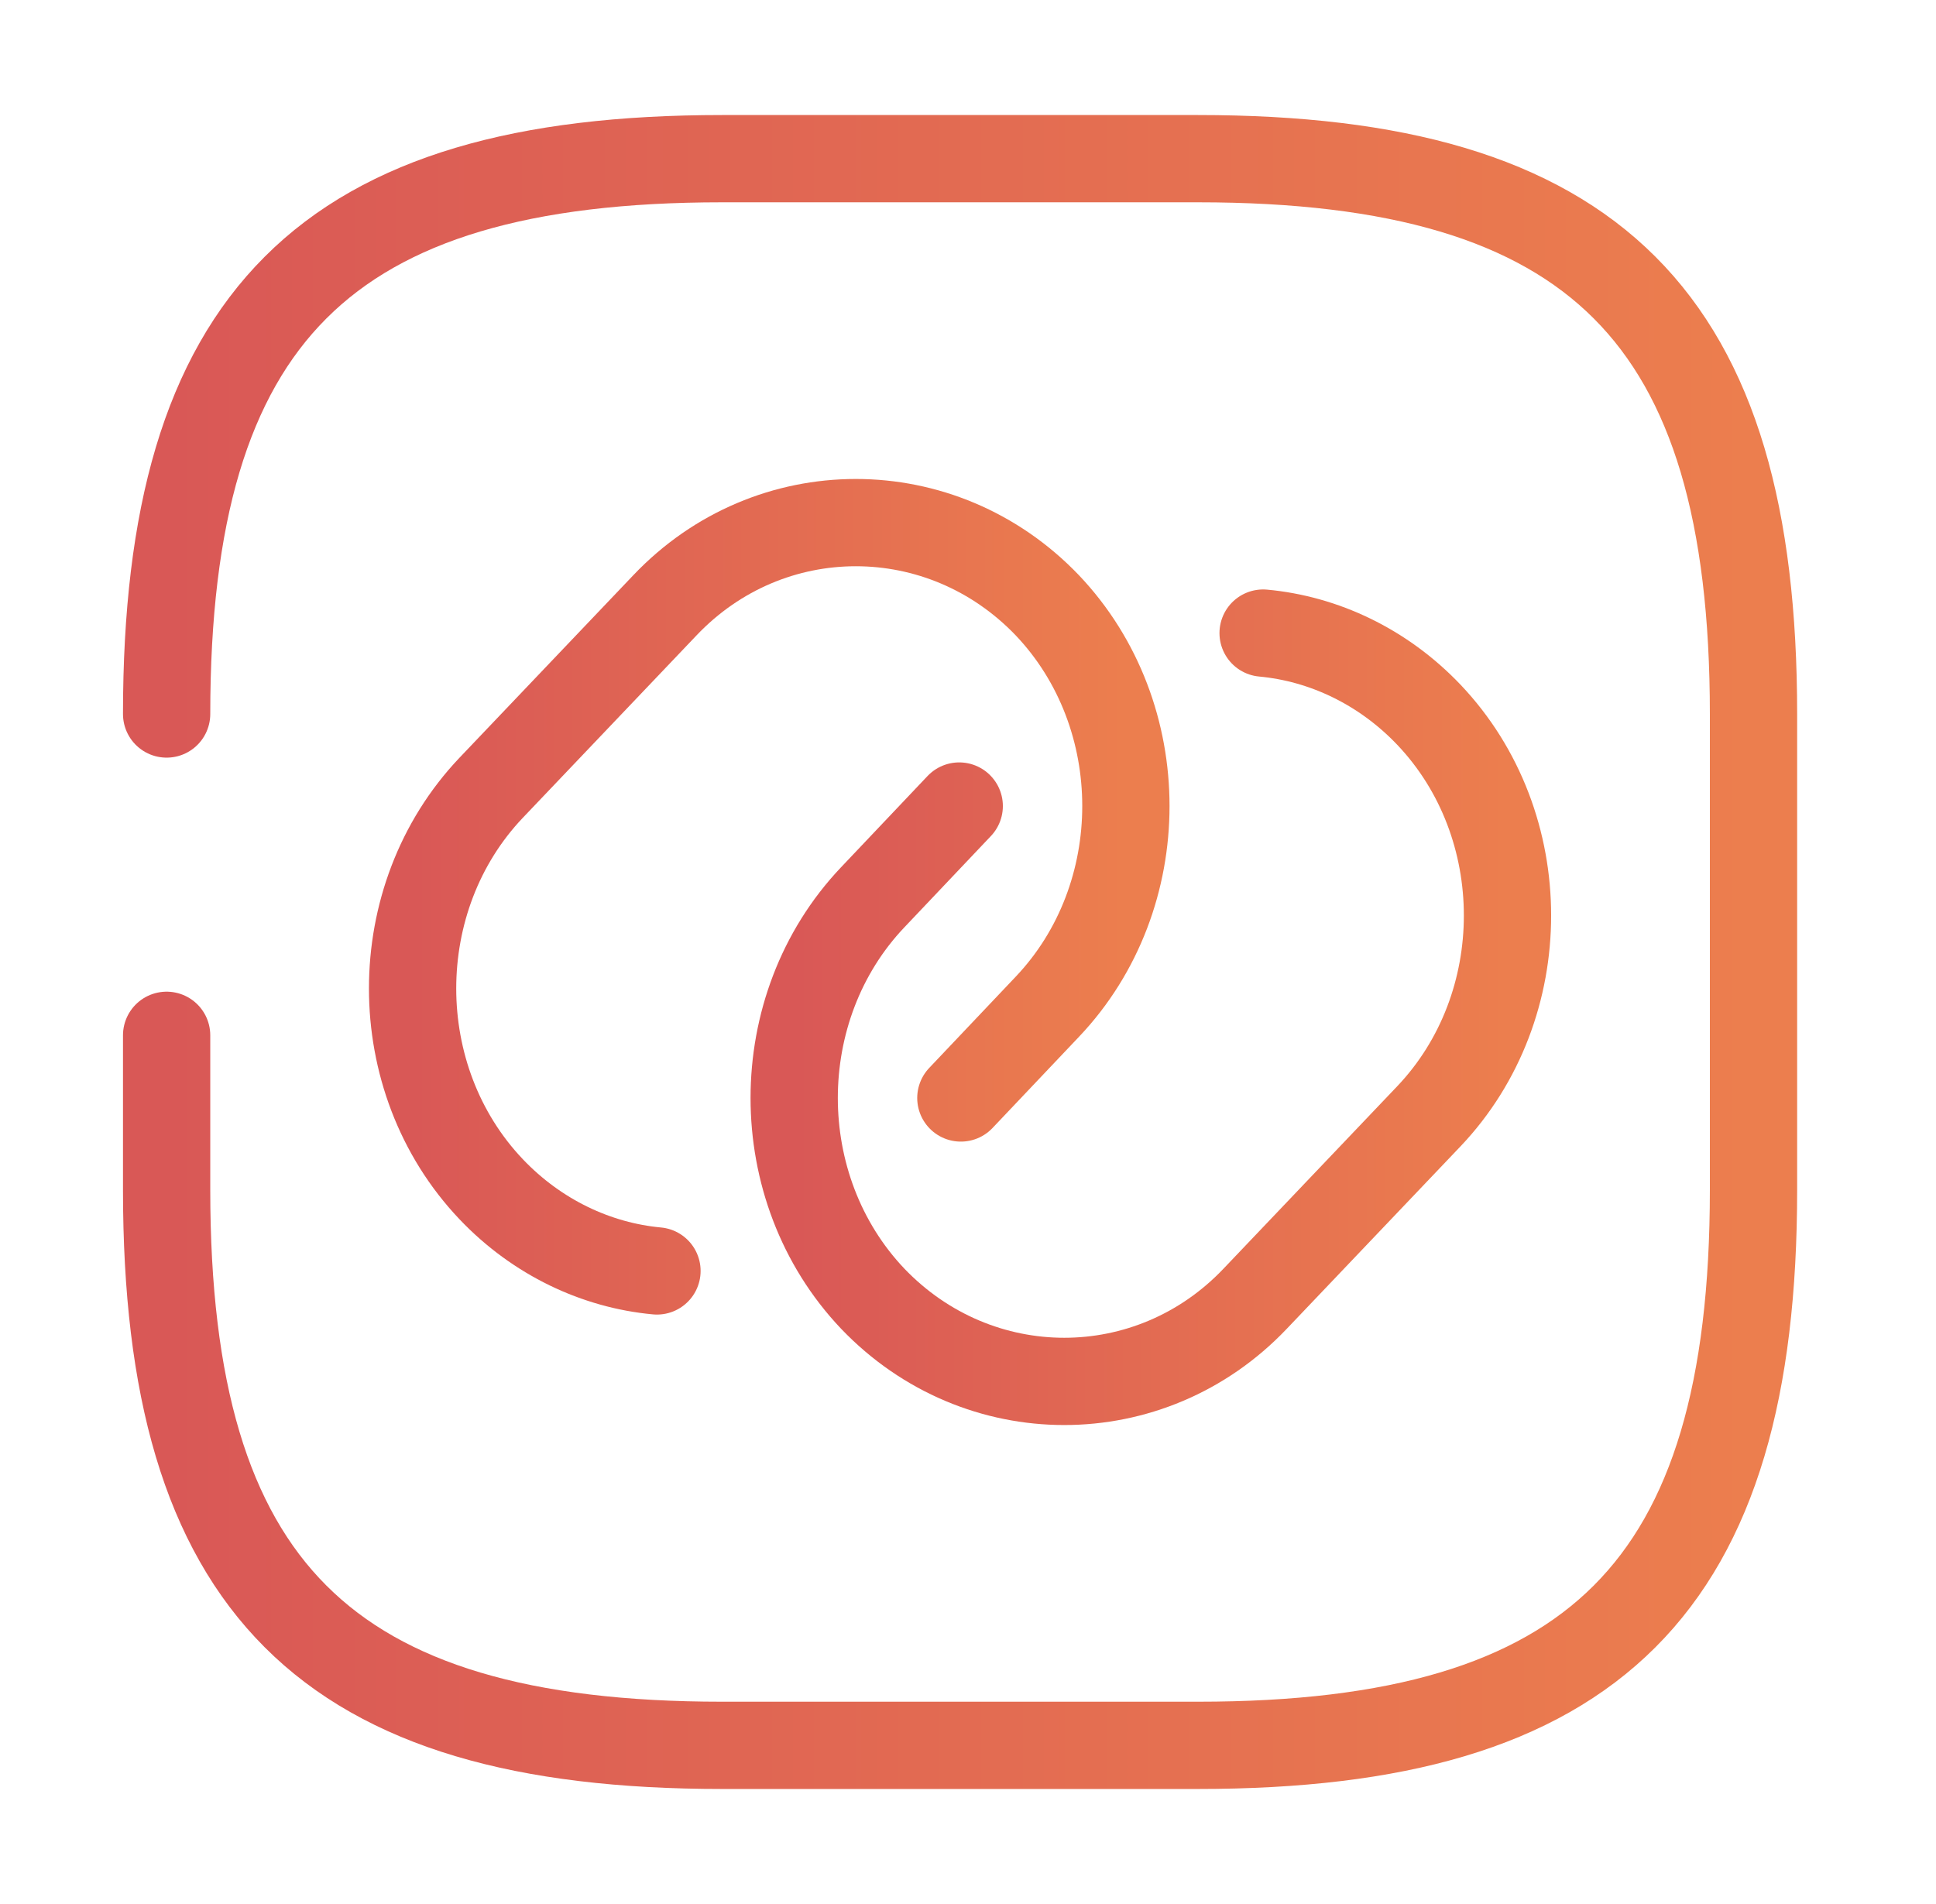 <svg width="122" height="120" viewBox="0 0 122 120" fill="none" xmlns="http://www.w3.org/2000/svg">
<path d="M10.5 65.25V75C10.5 100 20.5 110 45.5 110H75.5C100.5 110 110.5 100 110.5 75V45C110.5 20 100.5 10 75.5 10H45.5C20.5 10 10.5 20 10.5 45" stroke="url(#paint0_linear_5534_9289)" stroke-width="5.5" stroke-linecap="round" stroke-linejoin="round"/>
<path d="M41.4 80.1C37.6 79.75 33.85 78 30.95 74.95C24.35 68 24.35 56.6 30.95 49.65L41.9 38.15C48.5 31.2 59.35 31.2 66 38.15C72.6 45.1 72.6 56.5 66 63.45L60.55 69.2" stroke="url(#paint1_linear_5534_9289)" stroke-width="5.5" stroke-linecap="round" stroke-linejoin="round"/>
<path d="M79.597 39.9C83.397 40.25 87.147 42 90.047 45.05C96.647 52 96.647 63.4 90.047 70.35L79.097 81.85C72.497 88.8 61.647 88.8 54.997 81.85C48.397 74.9 48.397 63.5 54.997 56.55L60.447 50.8" stroke="url(#paint2_linear_5534_9289)" stroke-width="5.5" stroke-linecap="round" stroke-linejoin="round"/>
<defs>
<linearGradient id="paint0_linear_5534_9289" x1="10.5" y1="60" x2="110.5" y2="60" gradientUnits="userSpaceOnUse">
<stop stop-color="#D95856"/>
<stop offset="1" stop-color="#EC7E4E"/>
</linearGradient>
<linearGradient id="paint1_linear_5534_9289" x1="26" y1="56.519" x2="70.95" y2="56.519" gradientUnits="userSpaceOnUse">
<stop stop-color="#D95856"/>
<stop offset="1" stop-color="#EC7E4E"/>
</linearGradient>
<linearGradient id="paint2_linear_5534_9289" x1="50.047" y1="63.481" x2="94.997" y2="63.481" gradientUnits="userSpaceOnUse">
<stop stop-color="#D95856"/>
<stop offset="1" stop-color="#EC7E4E"/>
</linearGradient>
</defs>
</svg>
